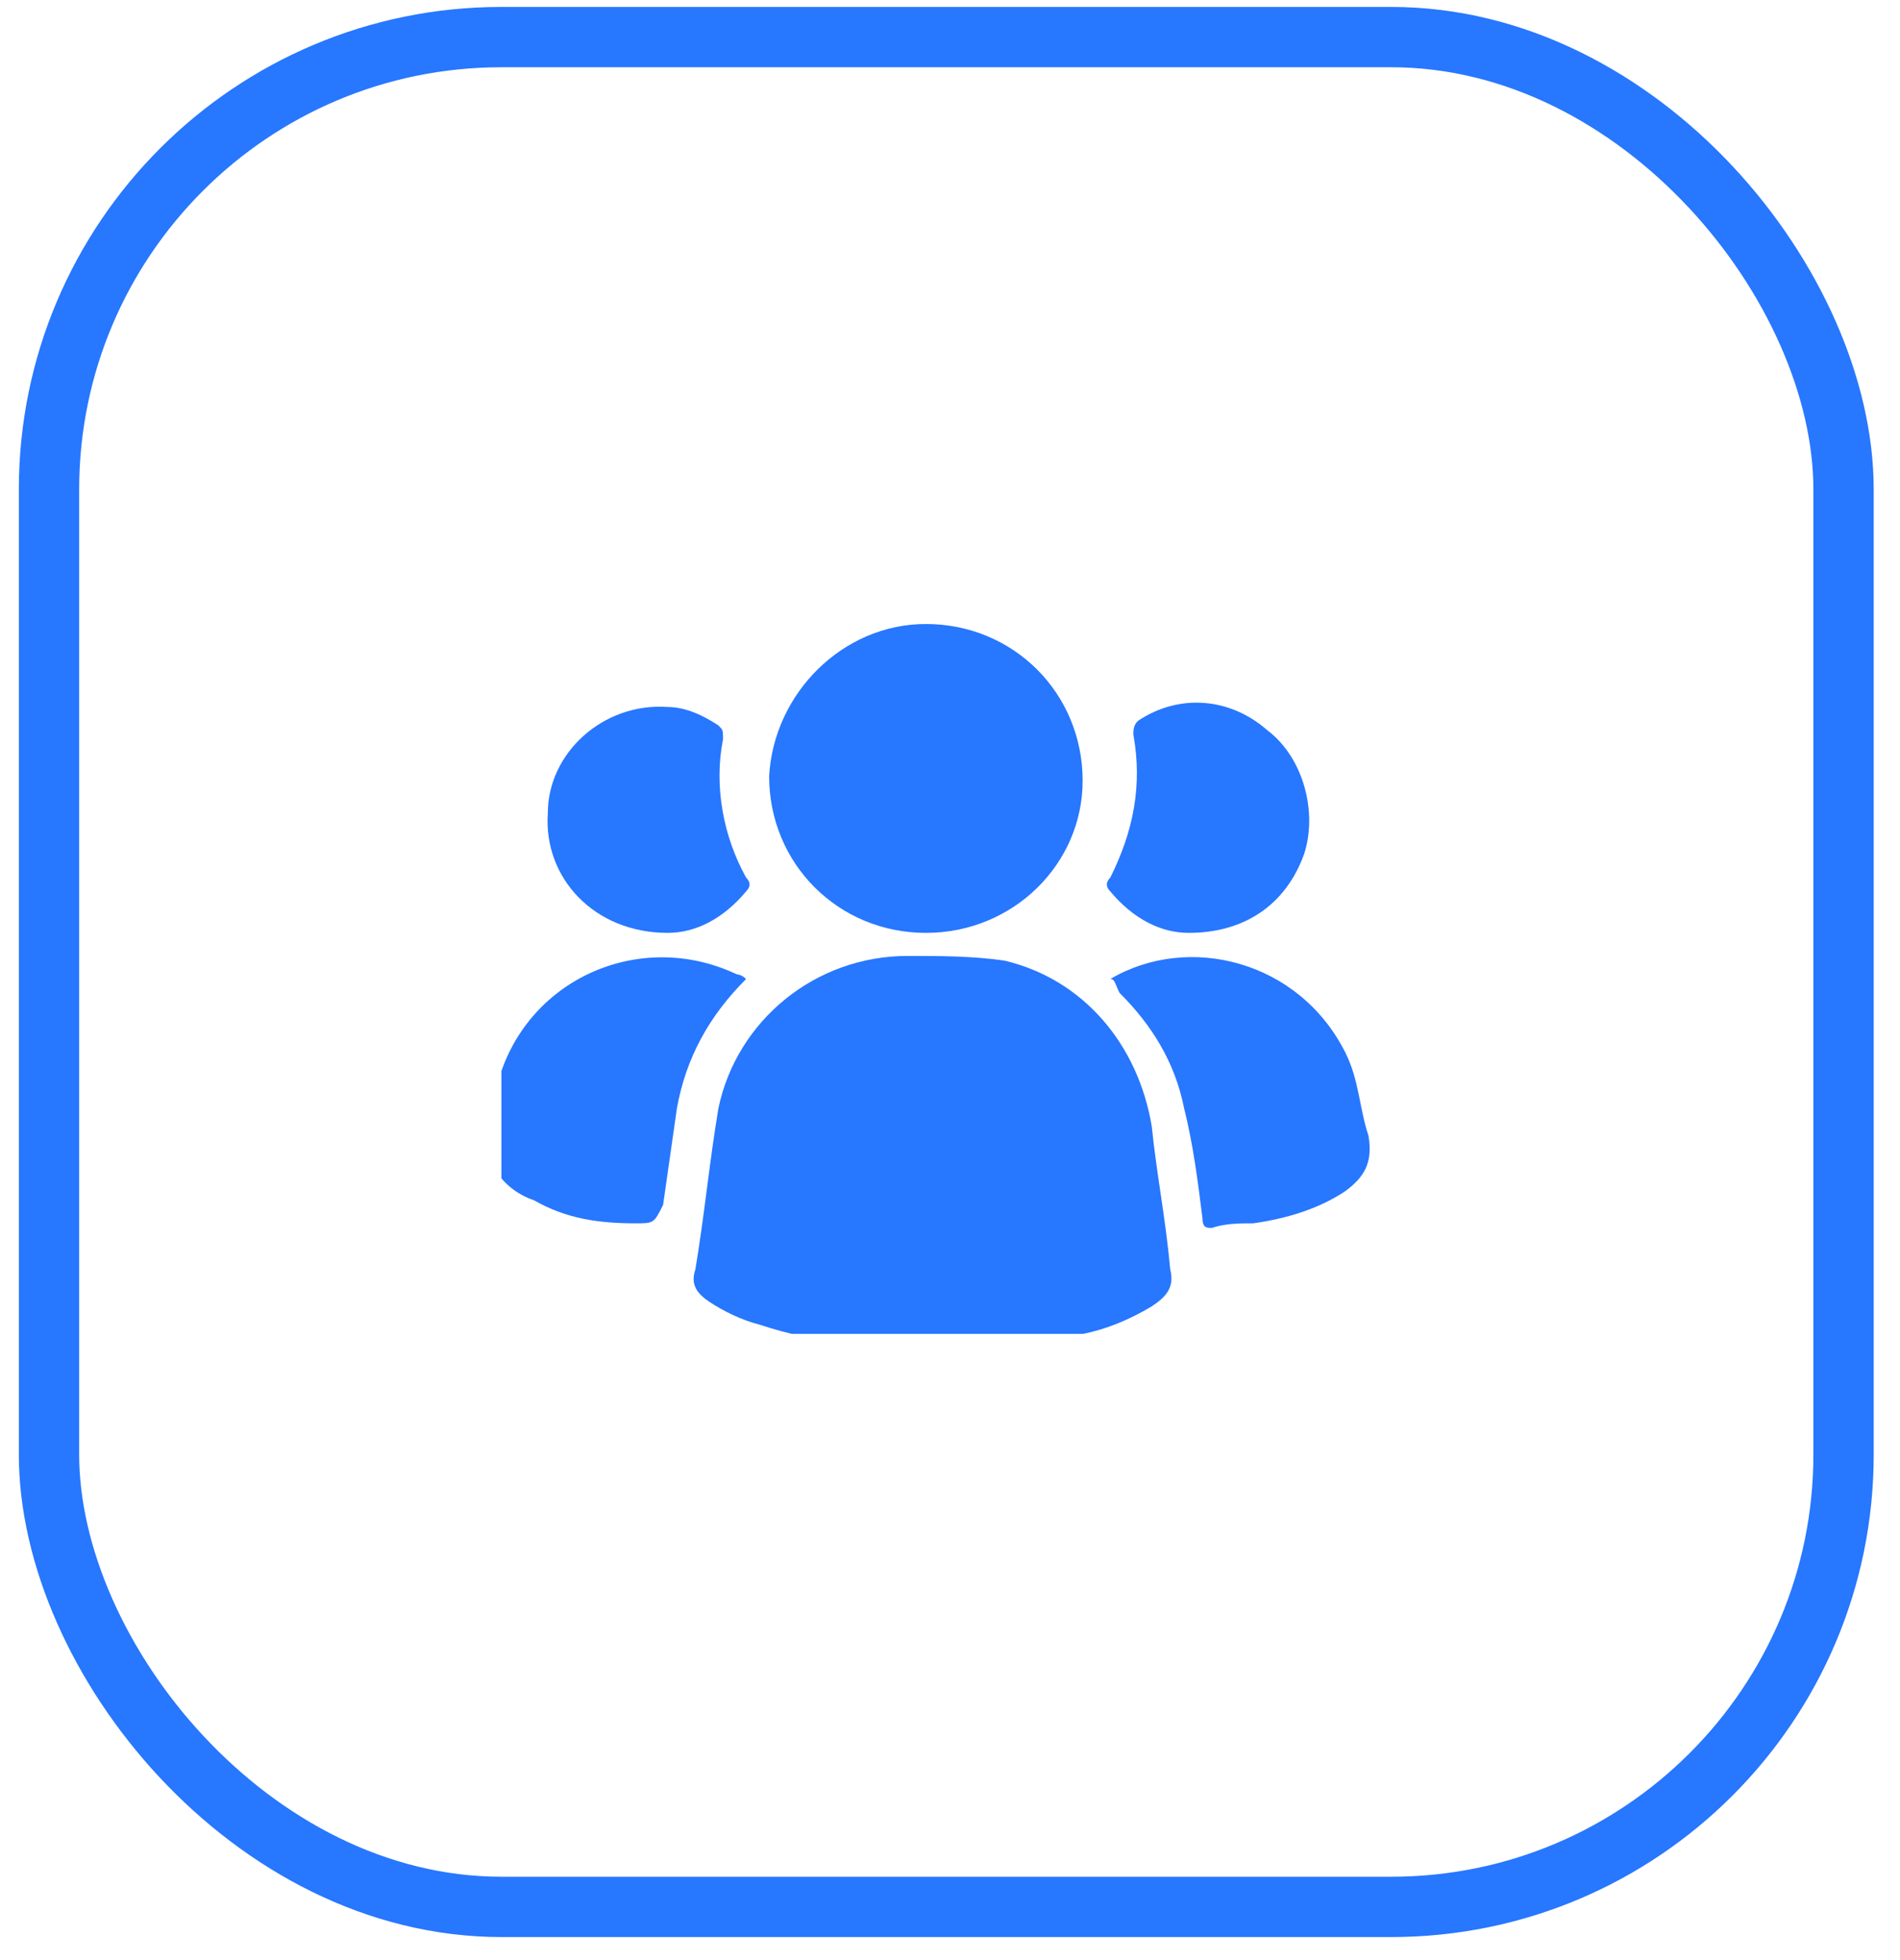 <svg width="63" height="65" viewBox="0 0 63 65" fill="none" xmlns="http://www.w3.org/2000/svg">
<rect x="1.625" y="1.23" width="59.503" height="62" rx="15" stroke="#2777FF" stroke-width="2"/>
<g clip-path="url(#clip0_2126_4746)">
<path d="M31.312 44.691C28.866 44.691 27.032 44.538 25.198 43.927C24.586 43.774 23.974 43.468 23.516 43.163C23.057 42.857 22.904 42.551 23.057 42.093C23.363 40.258 23.516 38.577 23.822 36.742C24.433 33.838 27.032 31.698 30.089 31.698C31.159 31.698 32.229 31.698 33.299 31.851C35.898 32.462 37.733 34.602 38.191 37.354C38.344 38.883 38.65 40.411 38.803 42.093C38.955 42.704 38.65 43.01 38.191 43.316C37.427 43.774 36.662 44.08 35.898 44.233C35.287 44.386 34.675 44.538 34.217 44.538C32.841 44.538 31.771 44.691 31.312 44.691Z" fill="#2777FF"/>
<path d="M30.7 30.933C27.796 30.933 25.503 28.64 25.503 25.736C25.656 22.984 27.949 20.691 30.7 20.691C33.605 20.691 35.898 22.984 35.898 25.889C35.898 28.64 33.605 30.933 30.7 30.933Z" fill="#2777FF"/>
<path d="M36.815 32.462C39.414 30.933 43.083 31.851 44.612 34.908C45.07 35.825 45.07 36.742 45.376 37.66C45.529 38.577 45.223 39.035 44.612 39.494C43.694 40.105 42.624 40.411 41.554 40.564C41.096 40.564 40.637 40.564 40.178 40.717C40.026 40.717 39.873 40.717 39.873 40.411C39.72 39.188 39.567 37.965 39.261 36.742C38.956 35.214 38.191 33.991 37.121 32.921C36.968 32.615 36.968 32.462 36.815 32.462C36.968 32.462 36.968 32.462 36.815 32.462Z" fill="#2777FF"/>
<path d="M24.739 32.462C23.516 33.685 22.752 35.061 22.446 36.742C22.293 37.812 22.14 38.883 21.987 39.953C21.681 40.564 21.681 40.564 21.07 40.564C19.847 40.564 18.777 40.411 17.707 39.8C17.248 39.647 16.79 39.341 16.484 38.883C16.025 38.73 16.025 38.424 16.025 37.965C16.178 37.354 16.178 36.59 16.484 35.978C17.401 32.462 21.223 30.781 24.433 32.309C24.433 32.309 24.586 32.309 24.739 32.462Z" fill="#2777FF"/>
<path d="M22.14 30.933C19.694 30.933 18.012 29.099 18.165 26.959C18.165 24.972 20 23.29 22.14 23.443C22.751 23.443 23.363 23.749 23.821 24.055C23.974 24.207 23.974 24.207 23.974 24.513C23.669 26.042 23.974 27.723 24.739 29.099C24.892 29.252 24.892 29.405 24.739 29.558C23.974 30.475 23.057 30.933 22.14 30.933Z" fill="#2777FF"/>
<path d="M39.414 30.933C38.497 30.933 37.58 30.475 36.815 29.558C36.663 29.405 36.663 29.252 36.815 29.099C37.58 27.57 37.885 26.042 37.58 24.36C37.58 24.207 37.58 24.054 37.733 23.902C39.108 22.984 40.79 23.137 42.013 24.207C43.236 25.125 43.694 26.959 43.236 28.335C42.624 30.016 41.248 30.933 39.414 30.933Z" fill="#2777FF"/>
</g>
<defs>
<clipPath id="clip0_2126_4746">
<rect width="29.503" height="24" fill="white" transform="translate(16.625 20.23)"/>
</clipPath>
</defs>
</svg>
